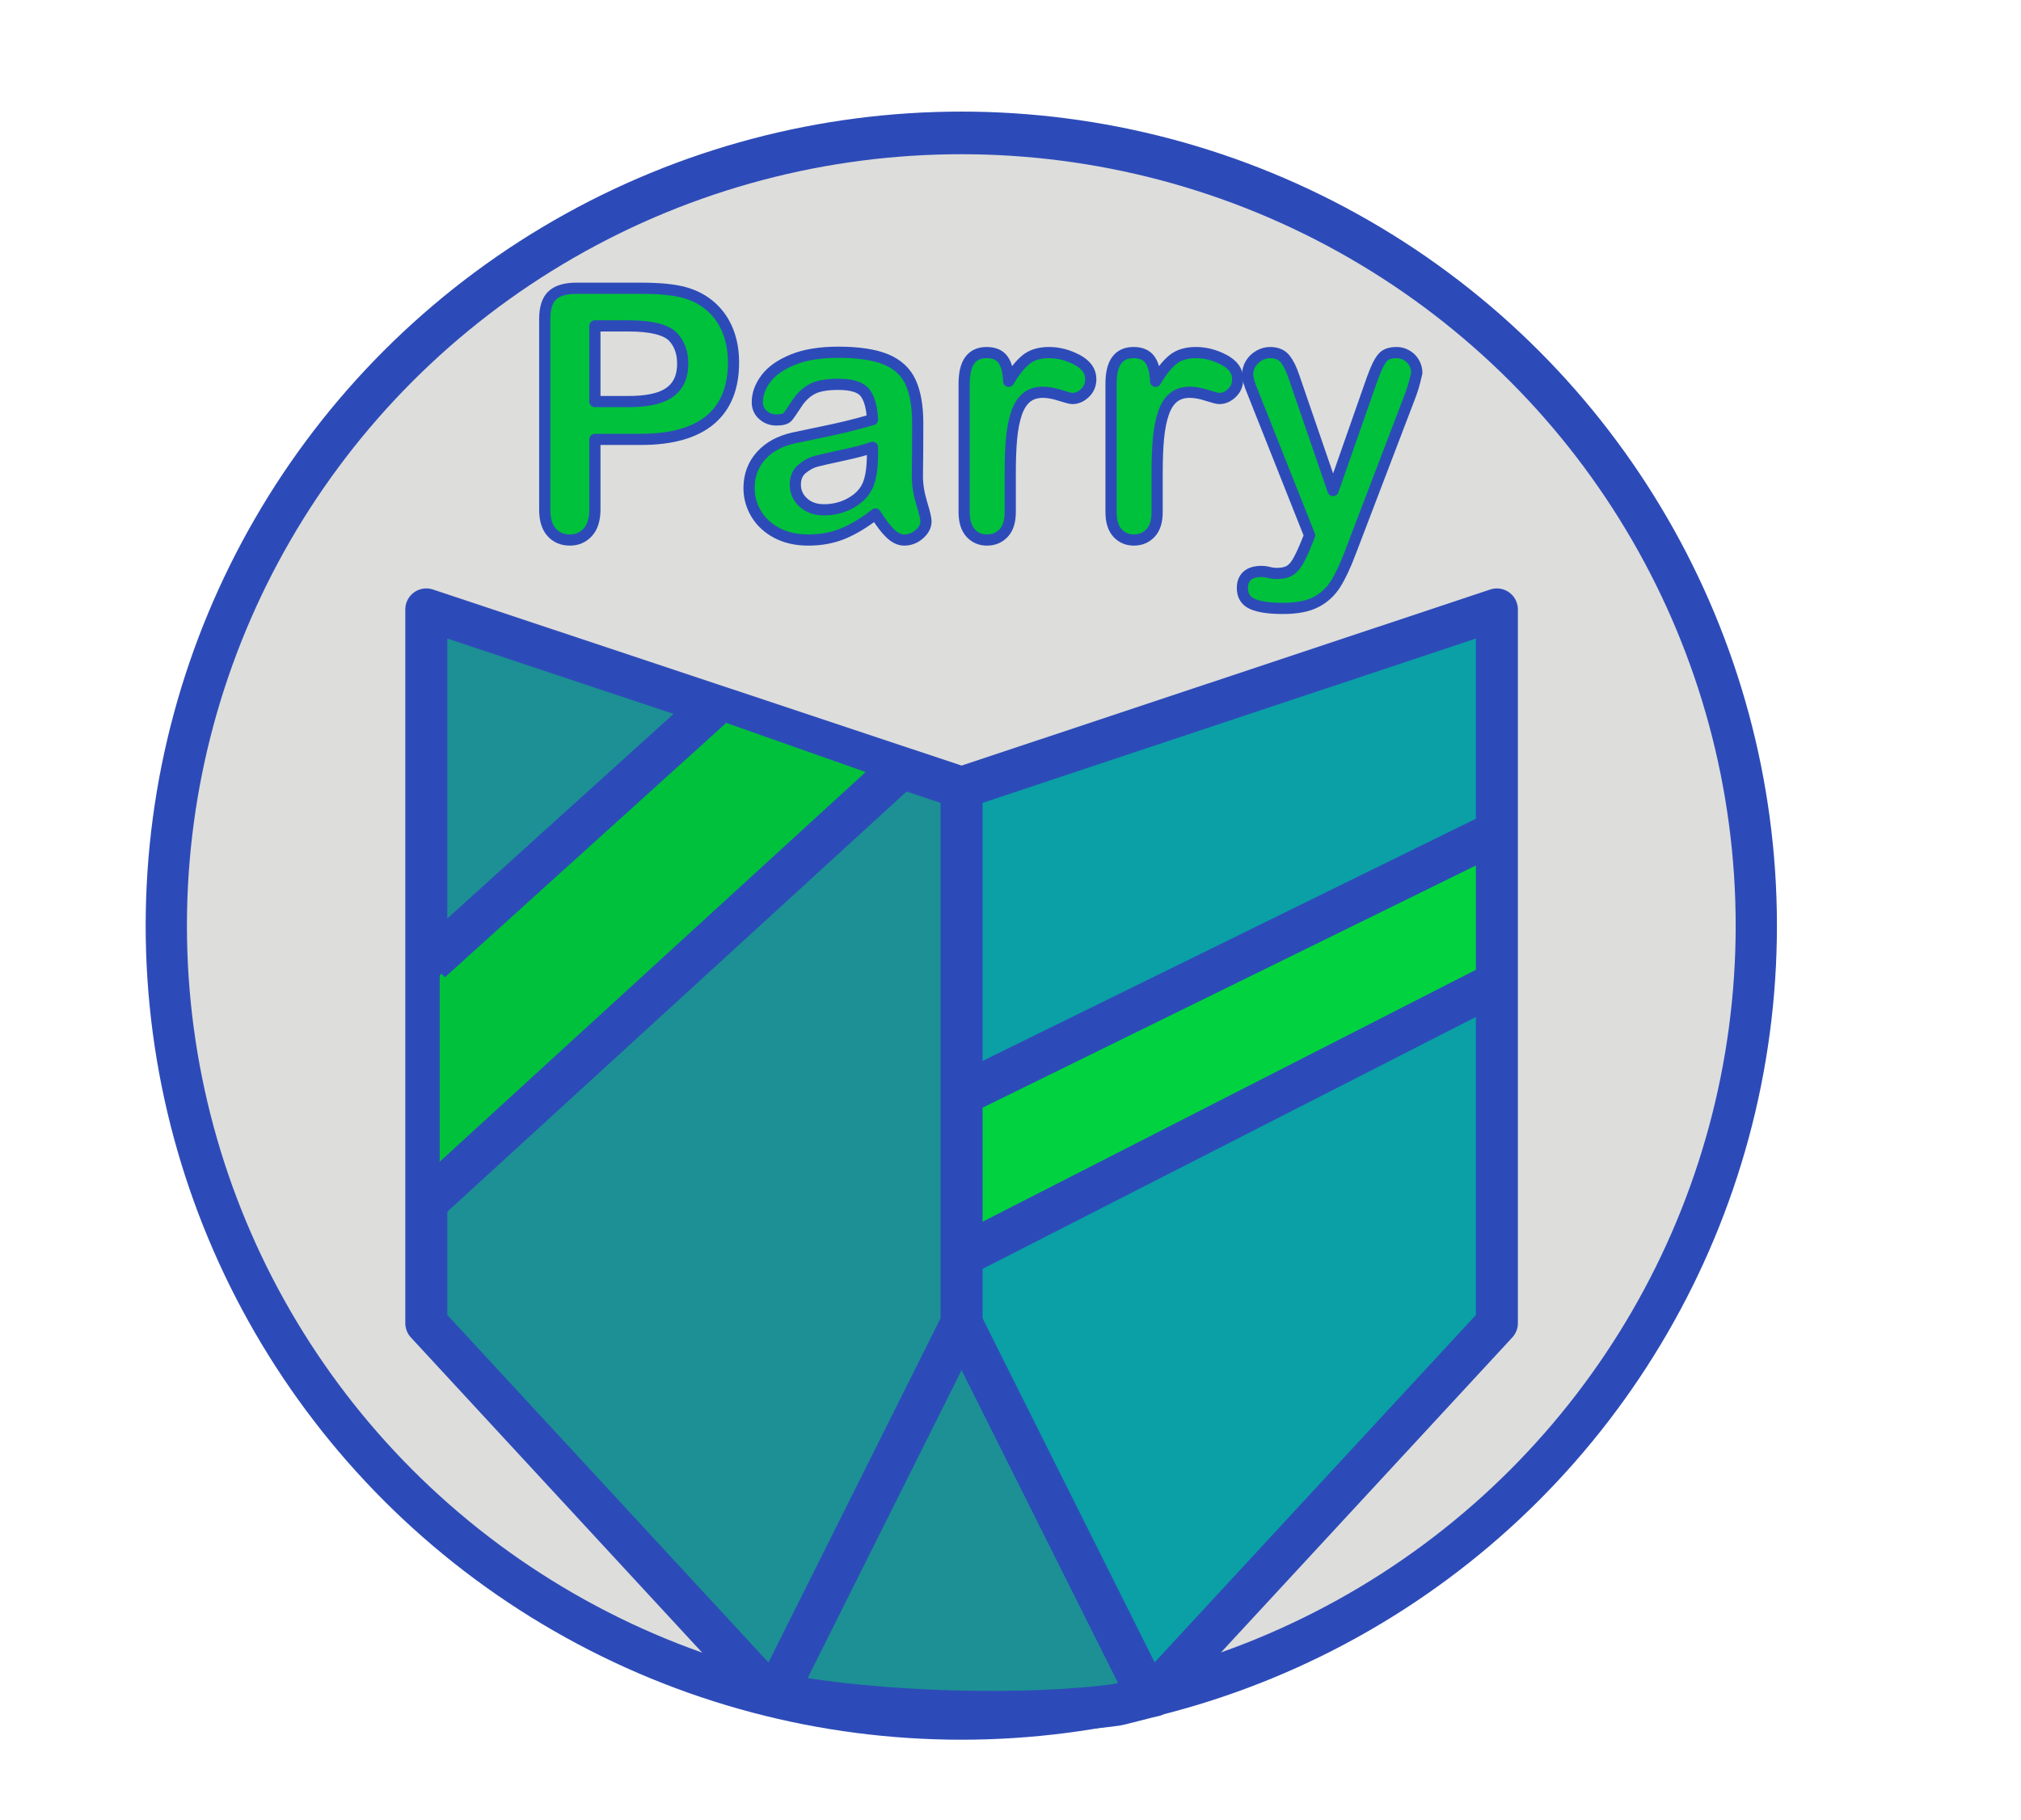 <?xml version="1.0" encoding="UTF-8" standalone="no"?>
<!DOCTYPE svg PUBLIC "-//W3C//DTD SVG 1.1//EN" "http://www.w3.org/Graphics/SVG/1.1/DTD/svg11.dtd">
<svg width="100%" height="100%" viewBox="0 0 602 542" version="1.1" xmlns="http://www.w3.org/2000/svg" xmlns:xlink="http://www.w3.org/1999/xlink" xml:space="preserve" xmlns:serif="http://www.serif.com/" style="fill-rule:evenodd;clip-rule:evenodd;stroke-linejoin:round;stroke-miterlimit:2;">
    <g transform="matrix(1,0,0,1,-62,-598)">
        <g transform="matrix(0.995,0,0,1.028,-13.834,-90.922)">
            <ellipse cx="364" cy="938.331" rx="238" ry="229.669" style="fill:rgb(221,221,220);stroke:rgb(45,75,184);stroke-width:12.35px;"/>
        </g>
        <g transform="matrix(0.515,0,0,0.515,-243.634,-284.593)">
            <path d="M964.11,1967.87L937.548,1967.87L937.548,2008.39C937.548,2014.19 936.181,2018.58 933.446,2021.58C930.712,2024.57 927.261,2026.07 923.095,2026.07C918.733,2026.07 915.217,2024.59 912.548,2021.63C909.879,2018.66 908.544,2014.32 908.544,2008.59L908.544,1898.24C908.544,1891.86 910.009,1887.3 912.938,1884.57C915.868,1881.83 920.523,1880.47 926.903,1880.47L964.11,1880.47C975.113,1880.47 983.576,1881.31 989.501,1883C995.36,1884.63 1000.42,1887.33 1004.69,1891.11C1008.95,1894.89 1012.19,1899.51 1014.4,1904.98C1016.62,1910.45 1017.72,1916.6 1017.72,1923.43C1017.72,1938.02 1013.23,1949.07 1004.25,1956.59C995.263,1964.11 981.884,1967.87 964.11,1967.87ZM957.079,1902.24L937.548,1902.24L937.548,1945.99L957.079,1945.99C963.915,1945.99 969.628,1945.28 974.218,1943.84C978.808,1942.41 982.307,1940.07 984.716,1936.81C987.125,1933.56 988.329,1929.29 988.329,1924.02C988.329,1917.7 986.474,1912.56 982.763,1908.59C978.596,1904.36 970.035,1902.24 957.079,1902.24Z" style="fill:rgb(0,193,60);fill-rule:nonzero;stroke:rgb(45,75,184);stroke-width:6.47px;"/>
            <path d="M1099.85,2011.03C1093.41,2016.05 1087.17,2019.81 1081.15,2022.31C1075.13,2024.82 1068.38,2026.07 1060.89,2026.07C1054.05,2026.07 1048.05,2024.72 1042.87,2022.02C1037.69,2019.32 1033.71,2015.65 1030.91,2011.03C1028.11,2006.41 1026.71,2001.4 1026.71,1995.99C1026.71,1988.7 1029.02,1982.48 1033.64,1977.34C1038.26,1972.2 1044.61,1968.75 1052.68,1966.99C1054.38,1966.6 1058.58,1965.72 1065.28,1964.35C1071.99,1962.99 1077.73,1961.73 1082.52,1960.59C1087.3,1959.45 1092.5,1958.07 1098.1,1956.44C1097.77,1949.41 1096.35,1944.25 1093.85,1940.96C1091.34,1937.68 1086.15,1936.03 1078.27,1936.03C1071.5,1936.03 1066.4,1936.98 1062.99,1938.86C1059.57,1940.75 1056.64,1943.58 1054.2,1947.36C1051.76,1951.14 1050.03,1953.63 1049.02,1954.83C1048.01,1956.04 1045.85,1956.64 1042.53,1956.64C1039.53,1956.64 1036.95,1955.68 1034.77,1953.76C1032.58,1951.84 1031.49,1949.38 1031.49,1946.38C1031.49,1941.7 1033.15,1937.14 1036.47,1932.71C1039.79,1928.28 1044.97,1924.64 1052,1921.77C1059.03,1918.91 1067.79,1917.48 1078.27,1917.48C1089.99,1917.48 1099.2,1918.86 1105.91,1921.63C1112.61,1924.39 1117.35,1928.77 1120.12,1934.76C1122.88,1940.75 1124.27,1948.69 1124.27,1958.59C1124.27,1964.84 1124.25,1970.15 1124.22,1974.51C1124.18,1978.87 1124.14,1983.72 1124.07,1989.06C1124.07,1994.07 1124.9,1999.3 1126.56,2004.73C1128.22,2010.17 1129.05,2013.67 1129.05,2015.23C1129.05,2017.97 1127.77,2020.46 1125.19,2022.7C1122.62,2024.95 1119.71,2026.07 1116.45,2026.07C1113.72,2026.07 1111.02,2024.79 1108.35,2022.21C1105.68,2019.64 1102.85,2015.91 1099.85,2011.03ZM1098.1,1972.46C1094.19,1973.89 1088.51,1975.4 1081.05,1977C1073.6,1978.59 1068.44,1979.77 1065.58,1980.51C1062.71,1981.26 1059.98,1982.73 1057.37,1984.91C1054.77,1987.09 1053.47,1990.13 1053.47,1994.04C1053.47,1998.08 1055,2001.51 1058.06,2004.34C1061.12,2007.17 1065.12,2008.59 1070.07,2008.59C1075.34,2008.59 1080.21,2007.43 1084.67,2005.12C1089.13,2002.81 1092.4,1999.83 1094.48,1996.19C1096.89,1992.15 1098.1,1985.51 1098.1,1976.27L1098.1,1972.46Z" style="fill:rgb(0,193,60);fill-rule:nonzero;stroke:rgb(45,75,184);stroke-width:6.47px;"/>
            <path d="M1177.78,1987.59L1177.78,2009.86C1177.78,2015.26 1176.51,2019.32 1173.97,2022.02C1171.43,2024.72 1168.21,2026.07 1164.31,2026.07C1160.46,2026.07 1157.31,2024.7 1154.83,2021.97C1152.36,2019.24 1151.12,2015.2 1151.12,2009.86L1151.12,1935.64C1151.12,1923.66 1155.45,1917.67 1164.11,1917.67C1168.54,1917.67 1171.73,1919.07 1173.68,1921.87C1175.63,1924.67 1176.71,1928.81 1176.9,1934.27C1180.09,1928.81 1183.37,1924.67 1186.72,1921.87C1190.07,1919.07 1194.55,1917.67 1200.14,1917.67C1205.74,1917.67 1211.18,1919.07 1216.45,1921.87C1221.73,1924.67 1224.36,1928.38 1224.36,1933C1224.36,1936.26 1223.24,1938.94 1221,1941.06C1218.75,1943.18 1216.32,1944.24 1213.72,1944.24C1212.74,1944.24 1210.38,1943.63 1206.64,1942.43C1202.9,1941.22 1199.59,1940.62 1196.73,1940.62C1192.82,1940.62 1189.63,1941.65 1187.16,1943.7C1184.68,1945.75 1182.76,1948.79 1181.39,1952.83C1180.03,1956.87 1179.08,1961.67 1178.56,1967.23C1178.04,1972.8 1177.78,1979.59 1177.78,1987.59Z" style="fill:rgb(0,193,60);fill-rule:nonzero;stroke:rgb(45,75,184);stroke-width:6.47px;"/>
            <path d="M1262.74,1987.59L1262.74,2009.86C1262.74,2015.26 1261.47,2019.32 1258.93,2022.02C1256.39,2024.72 1253.17,2026.07 1249.27,2026.07C1245.42,2026.07 1242.27,2024.7 1239.79,2021.97C1237.32,2019.24 1236.08,2015.2 1236.08,2009.86L1236.08,1935.64C1236.08,1923.66 1240.41,1917.67 1249.07,1917.67C1253.5,1917.67 1256.69,1919.07 1258.64,1921.87C1260.6,1924.67 1261.67,1928.81 1261.86,1934.27C1265.05,1928.81 1268.33,1924.67 1271.68,1921.87C1275.03,1919.07 1279.51,1917.67 1285.11,1917.67C1290.7,1917.67 1296.14,1919.07 1301.41,1921.87C1306.69,1924.67 1309.33,1928.38 1309.33,1933C1309.33,1936.26 1308.2,1938.94 1305.96,1941.06C1303.71,1943.18 1301.29,1944.24 1298.68,1944.24C1297.7,1944.24 1295.34,1943.63 1291.6,1942.43C1287.86,1941.22 1284.55,1940.62 1281.69,1940.62C1277.78,1940.62 1274.59,1941.65 1272.12,1943.7C1269.64,1945.75 1267.72,1948.79 1266.36,1952.83C1264.99,1956.87 1264.05,1961.67 1263.52,1967.23C1263,1972.8 1262.74,1979.59 1262.74,1987.59Z" style="fill:rgb(0,193,60);fill-rule:nonzero;stroke:rgb(45,75,184);stroke-width:6.47px;"/>
            <path d="M1348.49,2029.39L1350.93,2023.43L1318.11,1940.82C1316.1,1936.06 1315.09,1932.61 1315.09,1930.47C1315.09,1928.19 1315.67,1926.07 1316.85,1924.12C1318.02,1922.16 1319.63,1920.6 1321.68,1919.43C1323.73,1918.26 1325.86,1917.67 1328.08,1917.67C1331.92,1917.67 1334.81,1918.89 1336.77,1921.34C1338.72,1923.78 1340.44,1927.28 1341.94,1931.83L1364.5,1997.46L1385.89,1936.42C1387.58,1931.48 1389.11,1927.6 1390.48,1924.8C1391.85,1922 1393.29,1920.11 1394.82,1919.14C1396.35,1918.16 1398.52,1917.67 1401.32,1917.67C1403.34,1917.67 1405.27,1918.21 1407.13,1919.28C1408.98,1920.36 1410.42,1921.81 1411.42,1923.63C1412.43,1925.45 1412.94,1927.37 1412.94,1929.39C1412.68,1930.63 1412.26,1932.39 1411.67,1934.66C1411.08,1936.94 1410.37,1939.25 1409.52,1941.6L1374.76,2032.61C1371.76,2040.62 1368.83,2046.9 1365.97,2051.46C1363.1,2056.02 1359.31,2059.52 1354.59,2061.96C1349.87,2064.4 1343.51,2065.62 1335.5,2065.62C1327.68,2065.62 1321.83,2064.78 1317.92,2063.08C1314.01,2061.39 1312.06,2058.3 1312.06,2053.8C1312.06,2050.74 1312.99,2048.39 1314.84,2046.73C1316.7,2045.07 1319.45,2044.24 1323.1,2044.24C1324.53,2044.24 1325.93,2044.43 1327.29,2044.82C1328.99,2045.21 1330.45,2045.41 1331.69,2045.41C1334.75,2045.41 1337.16,2044.95 1338.91,2044.04C1340.67,2043.13 1342.25,2041.55 1343.65,2039.3C1345.05,2037.06 1346.66,2033.75 1348.49,2029.39Z" style="fill:rgb(0,193,60);fill-rule:nonzero;stroke:rgb(45,75,184);stroke-width:6.47px;"/>
        </g>
        <g transform="matrix(11.311,0,0,9.281,-9902.91,-14133.2)">
            <rect x="908.563" y="1611.91" width="10.925" height="9.449" style="fill:rgb(0,193,60);stroke:black;stroke-width:1.21px;"/>
        </g>
        <g transform="matrix(9,0,0,9,-7783.46,-13677.2)">
            <path d="M885.827,1606.3L885.827,1629.92L897.638,1641.73C899.427,1642.15 901.735,1642.38 903.937,1642.39C905.732,1642.39 907.71,1642.15 909.449,1641.73L921.26,1629.92L921.26,1606.3L903.543,1612.2L885.827,1606.3Z" style="fill:rgb(28,144,148);"/>
        </g>
        <g transform="matrix(0.785,0,0,0.785,70.821,192.974)">
            <path d="M353.81,816L353.81,1028L421.549,1154.01L557.029,1018.53L557.029,747.568L353.81,816Z" style="fill:rgb(10,160,166);"/>
        </g>
        <g transform="matrix(0.785,0,0,0.785,70.821,192.974)">
            <path d="M557.029,831.37L354.331,931.126L354.331,992.126L557.029,888.638L557.029,831.37Z" style="fill:rgb(0,211,63);"/>
        </g>
        <g transform="matrix(9,0,0,9,-7783.46,-13677.2)">
            <path d="M885.827,1606.3L885.827,1629.92L897.113,1642.13C900.836,1642.9 906.031,1642.92 908.661,1642.55C908.8,1642.53 909.719,1642.28 909.843,1642.26C910.231,1642.19 909.493,1642.08 909.711,1642L910.216,1641.86L921.26,1629.92L921.26,1606.3L903.543,1612.2L885.827,1606.3Z" style="fill:none;stroke:rgb(45,75,184);stroke-width:1.39px;stroke-linecap:round;stroke-miterlimit:1.5;"/>
        </g>
        <g transform="matrix(9,0,0,9,-7783.46,-13677.2)">
            <path d="M886.27,1618.41L886.27,1624.9L900.591,1611.76L895.571,1609.99L886.27,1618.41Z" style="fill:rgb(0,193,60);"/>
        </g>
        <g transform="matrix(9,0,0,9,-7783.46,-13677.2)">
            <path d="M897.638,1641.73L903.543,1629.92L909.449,1641.73" style="fill:none;stroke:rgb(45,75,184);stroke-width:1.39px;stroke-linecap:round;stroke-miterlimit:1.5;"/>
        </g>
        <g transform="matrix(9,0,0,9,-7783.46,-13677.2)">
            <path d="M903.543,1612.2L903.543,1629.92" style="fill:none;stroke:rgb(45,75,184);stroke-width:1.39px;stroke-linecap:round;stroke-miterlimit:1.5;"/>
        </g>
        <g transform="matrix(9,0,0,9,-7783.46,-13677.2)">
            <path d="M885.974,1617.96L895.276,1609.55" style="fill:none;stroke:rgb(45,75,184);stroke-width:1.39px;"/>
        </g>
        <g transform="matrix(9,0,0,9,-7783.46,-13677.2)">
            <path d="M885.974,1625.79L901.476,1611.61" style="fill:none;stroke:rgb(45,75,184);stroke-width:1.39px;stroke-linecap:round;"/>
        </g>
        <g transform="matrix(0.785,0,0,0.785,70.821,192.974)">
            <path d="M354.331,992.126L557.029,888.638" style="fill:none;stroke:rgb(45,75,184);stroke-width:15.93px;"/>
        </g>
        <g transform="matrix(0.785,0,0,0.785,70.412,145.112)">
            <path d="M354.331,992.126L557.55,892.37" style="fill:none;stroke:rgb(45,75,184);stroke-width:15.93px;"/>
        </g>
    </g>
</svg>

